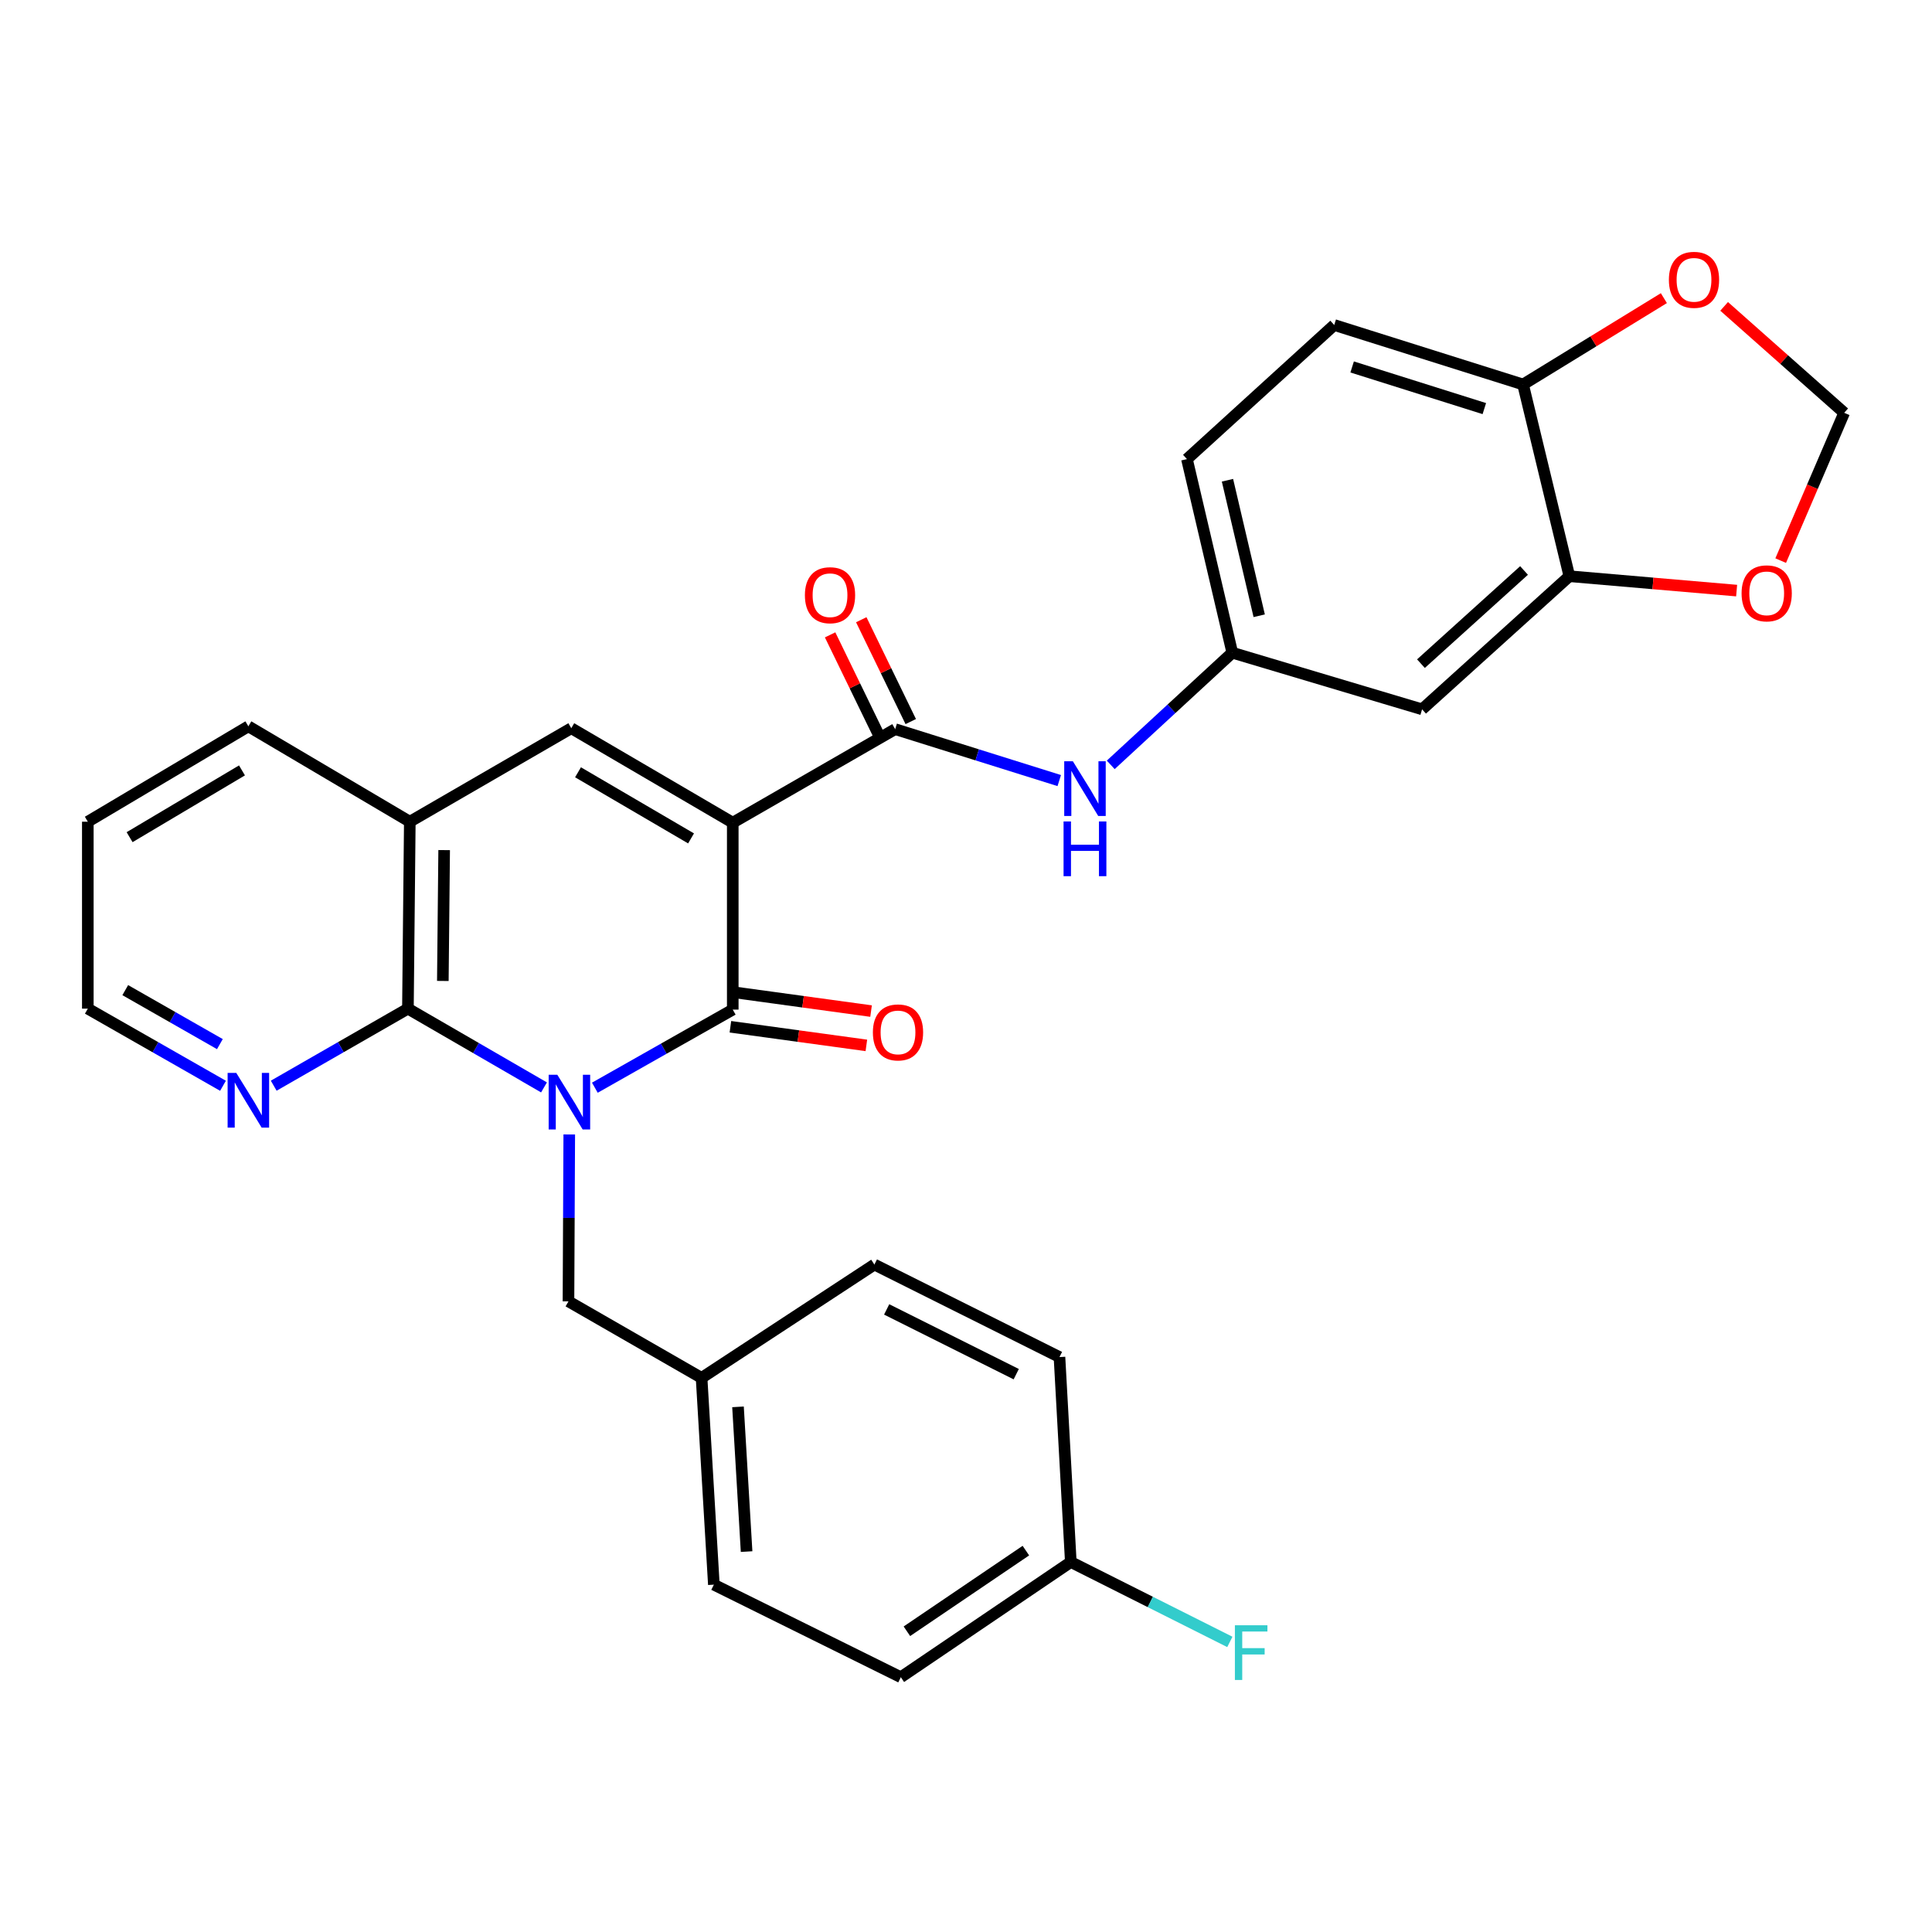 <?xml version='1.0' encoding='iso-8859-1'?>
<svg version='1.1' baseProfile='full'
              xmlns='http://www.w3.org/2000/svg'
                      xmlns:rdkit='http://www.rdkit.org/xml'
                      xmlns:xlink='http://www.w3.org/1999/xlink'
                  xml:space='preserve'
width='1000px' height='1000px' viewBox='0 0 1000 1000'>
<!-- END OF HEADER -->
<rect style='opacity:1.0;fill:#FFFFFF;stroke:none' width='1000' height='1000' x='0' y='0'> </rect>
<path class='bond-1' d='M 307.897,562.997 L 343.585,542.784' style='fill:none;fill-rule:evenodd;stroke:#0000FF;stroke-width:6px;stroke-linecap:butt;stroke-linejoin:miter;stroke-opacity:1' />
<path class='bond-1' d='M 343.585,542.784 L 379.273,522.571' style='fill:none;fill-rule:evenodd;stroke:#000000;stroke-width:6px;stroke-linecap:butt;stroke-linejoin:miter;stroke-opacity:1' />
<path class='bond-2' d='M 281.573,562.842 L 246.356,542.457' style='fill:none;fill-rule:evenodd;stroke:#0000FF;stroke-width:6px;stroke-linecap:butt;stroke-linejoin:miter;stroke-opacity:1' />
<path class='bond-2' d='M 246.356,542.457 L 211.139,522.073' style='fill:none;fill-rule:evenodd;stroke:#000000;stroke-width:6px;stroke-linecap:butt;stroke-linejoin:miter;stroke-opacity:1' />
<path class='bond-7' d='M 294.648,587.194 L 294.444,630.389' style='fill:none;fill-rule:evenodd;stroke:#0000FF;stroke-width:6px;stroke-linecap:butt;stroke-linejoin:miter;stroke-opacity:1' />
<path class='bond-7' d='M 294.444,630.389 L 294.24,673.585' style='fill:none;fill-rule:evenodd;stroke:#000000;stroke-width:6px;stroke-linecap:butt;stroke-linejoin:miter;stroke-opacity:1' />
<path class='bond-0' d='M 379.273,425.816 L 379.273,522.571' style='fill:none;fill-rule:evenodd;stroke:#000000;stroke-width:6px;stroke-linecap:butt;stroke-linejoin:miter;stroke-opacity:1' />
<path class='bond-4' d='M 379.273,425.816 L 463.34,377.403' style='fill:none;fill-rule:evenodd;stroke:#000000;stroke-width:6px;stroke-linecap:butt;stroke-linejoin:miter;stroke-opacity:1' />
<path class='bond-30' d='M 379.273,425.816 L 295.694,376.925' style='fill:none;fill-rule:evenodd;stroke:#000000;stroke-width:6px;stroke-linecap:butt;stroke-linejoin:miter;stroke-opacity:1' />
<path class='bond-30' d='M 357.684,433.956 L 299.179,399.733' style='fill:none;fill-rule:evenodd;stroke:#000000;stroke-width:6px;stroke-linecap:butt;stroke-linejoin:miter;stroke-opacity:1' />
<path class='bond-11' d='M 378.055,531.451 L 413.242,536.274' style='fill:none;fill-rule:evenodd;stroke:#000000;stroke-width:6px;stroke-linecap:butt;stroke-linejoin:miter;stroke-opacity:1' />
<path class='bond-11' d='M 413.242,536.274 L 448.428,541.096' style='fill:none;fill-rule:evenodd;stroke:#FF0000;stroke-width:6px;stroke-linecap:butt;stroke-linejoin:miter;stroke-opacity:1' />
<path class='bond-11' d='M 380.49,513.691 L 415.676,518.513' style='fill:none;fill-rule:evenodd;stroke:#000000;stroke-width:6px;stroke-linecap:butt;stroke-linejoin:miter;stroke-opacity:1' />
<path class='bond-11' d='M 415.676,518.513 L 450.862,523.335' style='fill:none;fill-rule:evenodd;stroke:#FF0000;stroke-width:6px;stroke-linecap:butt;stroke-linejoin:miter;stroke-opacity:1' />
<path class='bond-5' d='M 211.139,522.073 L 212.115,425.318' style='fill:none;fill-rule:evenodd;stroke:#000000;stroke-width:6px;stroke-linecap:butt;stroke-linejoin:miter;stroke-opacity:1' />
<path class='bond-5' d='M 229.211,507.741 L 229.894,440.012' style='fill:none;fill-rule:evenodd;stroke:#000000;stroke-width:6px;stroke-linecap:butt;stroke-linejoin:miter;stroke-opacity:1' />
<path class='bond-9' d='M 211.139,522.073 L 176.407,542.014' style='fill:none;fill-rule:evenodd;stroke:#000000;stroke-width:6px;stroke-linecap:butt;stroke-linejoin:miter;stroke-opacity:1' />
<path class='bond-9' d='M 176.407,542.014 L 141.676,561.956' style='fill:none;fill-rule:evenodd;stroke:#0000FF;stroke-width:6px;stroke-linecap:butt;stroke-linejoin:miter;stroke-opacity:1' />
<path class='bond-3' d='M 295.694,376.925 L 212.115,425.318' style='fill:none;fill-rule:evenodd;stroke:#000000;stroke-width:6px;stroke-linecap:butt;stroke-linejoin:miter;stroke-opacity:1' />
<path class='bond-6' d='M 463.34,377.403 L 505.802,390.714' style='fill:none;fill-rule:evenodd;stroke:#000000;stroke-width:6px;stroke-linecap:butt;stroke-linejoin:miter;stroke-opacity:1' />
<path class='bond-6' d='M 505.802,390.714 L 548.265,404.024' style='fill:none;fill-rule:evenodd;stroke:#0000FF;stroke-width:6px;stroke-linecap:butt;stroke-linejoin:miter;stroke-opacity:1' />
<path class='bond-16' d='M 471.402,373.486 L 458.595,347.127' style='fill:none;fill-rule:evenodd;stroke:#000000;stroke-width:6px;stroke-linecap:butt;stroke-linejoin:miter;stroke-opacity:1' />
<path class='bond-16' d='M 458.595,347.127 L 445.788,320.768' style='fill:none;fill-rule:evenodd;stroke:#FF0000;stroke-width:6px;stroke-linecap:butt;stroke-linejoin:miter;stroke-opacity:1' />
<path class='bond-16' d='M 455.277,381.32 L 442.471,354.962' style='fill:none;fill-rule:evenodd;stroke:#000000;stroke-width:6px;stroke-linecap:butt;stroke-linejoin:miter;stroke-opacity:1' />
<path class='bond-16' d='M 442.471,354.962 L 429.664,328.603' style='fill:none;fill-rule:evenodd;stroke:#FF0000;stroke-width:6px;stroke-linecap:butt;stroke-linejoin:miter;stroke-opacity:1' />
<path class='bond-27' d='M 212.115,425.318 L 128.555,375.939' style='fill:none;fill-rule:evenodd;stroke:#000000;stroke-width:6px;stroke-linecap:butt;stroke-linejoin:miter;stroke-opacity:1' />
<path class='bond-14' d='M 574.913,395.893 L 606.37,366.864' style='fill:none;fill-rule:evenodd;stroke:#0000FF;stroke-width:6px;stroke-linecap:butt;stroke-linejoin:miter;stroke-opacity:1' />
<path class='bond-14' d='M 606.37,366.864 L 637.828,337.835' style='fill:none;fill-rule:evenodd;stroke:#000000;stroke-width:6px;stroke-linecap:butt;stroke-linejoin:miter;stroke-opacity:1' />
<path class='bond-19' d='M 294.24,673.585 L 363.138,713.193' style='fill:none;fill-rule:evenodd;stroke:#000000;stroke-width:6px;stroke-linecap:butt;stroke-linejoin:miter;stroke-opacity:1' />
<path class='bond-8' d='M 812.296,298.246 L 736.067,367.145' style='fill:none;fill-rule:evenodd;stroke:#000000;stroke-width:6px;stroke-linecap:butt;stroke-linejoin:miter;stroke-opacity:1' />
<path class='bond-8' d='M 788.841,295.282 L 735.481,343.511' style='fill:none;fill-rule:evenodd;stroke:#000000;stroke-width:6px;stroke-linecap:butt;stroke-linejoin:miter;stroke-opacity:1' />
<path class='bond-13' d='M 812.296,298.246 L 855.586,301.969' style='fill:none;fill-rule:evenodd;stroke:#000000;stroke-width:6px;stroke-linecap:butt;stroke-linejoin:miter;stroke-opacity:1' />
<path class='bond-13' d='M 855.586,301.969 L 898.876,305.692' style='fill:none;fill-rule:evenodd;stroke:#FF0000;stroke-width:6px;stroke-linecap:butt;stroke-linejoin:miter;stroke-opacity:1' />
<path class='bond-33' d='M 812.296,298.246 L 788.334,199.011' style='fill:none;fill-rule:evenodd;stroke:#000000;stroke-width:6px;stroke-linecap:butt;stroke-linejoin:miter;stroke-opacity:1' />
<path class='bond-28' d='M 115.424,561.997 L 80.439,542.035' style='fill:none;fill-rule:evenodd;stroke:#0000FF;stroke-width:6px;stroke-linecap:butt;stroke-linejoin:miter;stroke-opacity:1' />
<path class='bond-28' d='M 80.439,542.035 L 45.455,522.073' style='fill:none;fill-rule:evenodd;stroke:#000000;stroke-width:6px;stroke-linecap:butt;stroke-linejoin:miter;stroke-opacity:1' />
<path class='bond-28' d='M 113.813,540.438 L 89.323,526.464' style='fill:none;fill-rule:evenodd;stroke:#0000FF;stroke-width:6px;stroke-linecap:butt;stroke-linejoin:miter;stroke-opacity:1' />
<path class='bond-28' d='M 89.323,526.464 L 64.834,512.491' style='fill:none;fill-rule:evenodd;stroke:#000000;stroke-width:6px;stroke-linecap:butt;stroke-linejoin:miter;stroke-opacity:1' />
<path class='bond-10' d='M 736.067,367.145 L 637.828,337.835' style='fill:none;fill-rule:evenodd;stroke:#000000;stroke-width:6px;stroke-linecap:butt;stroke-linejoin:miter;stroke-opacity:1' />
<path class='bond-12' d='M 788.334,199.011 L 690.592,168.217' style='fill:none;fill-rule:evenodd;stroke:#000000;stroke-width:6px;stroke-linecap:butt;stroke-linejoin:miter;stroke-opacity:1' />
<path class='bond-12' d='M 768.285,211.49 L 699.867,189.934' style='fill:none;fill-rule:evenodd;stroke:#000000;stroke-width:6px;stroke-linecap:butt;stroke-linejoin:miter;stroke-opacity:1' />
<path class='bond-15' d='M 788.334,199.011 L 824.776,176.663' style='fill:none;fill-rule:evenodd;stroke:#000000;stroke-width:6px;stroke-linecap:butt;stroke-linejoin:miter;stroke-opacity:1' />
<path class='bond-15' d='M 824.776,176.663 L 861.218,154.316' style='fill:none;fill-rule:evenodd;stroke:#FF0000;stroke-width:6px;stroke-linecap:butt;stroke-linejoin:miter;stroke-opacity:1' />
<path class='bond-17' d='M 921.682,290.17 L 938.114,251.921' style='fill:none;fill-rule:evenodd;stroke:#FF0000;stroke-width:6px;stroke-linecap:butt;stroke-linejoin:miter;stroke-opacity:1' />
<path class='bond-17' d='M 938.114,251.921 L 954.545,213.671' style='fill:none;fill-rule:evenodd;stroke:#000000;stroke-width:6px;stroke-linecap:butt;stroke-linejoin:miter;stroke-opacity:1' />
<path class='bond-20' d='M 637.828,337.835 L 614.363,237.633' style='fill:none;fill-rule:evenodd;stroke:#000000;stroke-width:6px;stroke-linecap:butt;stroke-linejoin:miter;stroke-opacity:1' />
<path class='bond-20' d='M 651.763,318.717 L 635.338,248.576' style='fill:none;fill-rule:evenodd;stroke:#000000;stroke-width:6px;stroke-linecap:butt;stroke-linejoin:miter;stroke-opacity:1' />
<path class='bond-34' d='M 892.41,158.581 L 923.478,186.126' style='fill:none;fill-rule:evenodd;stroke:#FF0000;stroke-width:6px;stroke-linecap:butt;stroke-linejoin:miter;stroke-opacity:1' />
<path class='bond-34' d='M 923.478,186.126 L 954.545,213.671' style='fill:none;fill-rule:evenodd;stroke:#000000;stroke-width:6px;stroke-linecap:butt;stroke-linejoin:miter;stroke-opacity:1' />
<path class='bond-18' d='M 690.592,168.217 L 614.363,237.633' style='fill:none;fill-rule:evenodd;stroke:#000000;stroke-width:6px;stroke-linecap:butt;stroke-linejoin:miter;stroke-opacity:1' />
<path class='bond-23' d='M 363.138,713.193 L 452.583,654.533' style='fill:none;fill-rule:evenodd;stroke:#000000;stroke-width:6px;stroke-linecap:butt;stroke-linejoin:miter;stroke-opacity:1' />
<path class='bond-24' d='M 363.138,713.193 L 369.492,820.217' style='fill:none;fill-rule:evenodd;stroke:#000000;stroke-width:6px;stroke-linecap:butt;stroke-linejoin:miter;stroke-opacity:1' />
<path class='bond-24' d='M 381.987,728.184 L 386.435,803.101' style='fill:none;fill-rule:evenodd;stroke:#000000;stroke-width:6px;stroke-linecap:butt;stroke-linejoin:miter;stroke-opacity:1' />
<path class='bond-21' d='M 554.249,808.494 L 466.268,868.121' style='fill:none;fill-rule:evenodd;stroke:#000000;stroke-width:6px;stroke-linecap:butt;stroke-linejoin:miter;stroke-opacity:1' />
<path class='bond-21' d='M 530.994,802.598 L 469.407,844.337' style='fill:none;fill-rule:evenodd;stroke:#000000;stroke-width:6px;stroke-linecap:butt;stroke-linejoin:miter;stroke-opacity:1' />
<path class='bond-22' d='M 554.249,808.494 L 595.407,829.173' style='fill:none;fill-rule:evenodd;stroke:#000000;stroke-width:6px;stroke-linecap:butt;stroke-linejoin:miter;stroke-opacity:1' />
<path class='bond-22' d='M 595.407,829.173 L 636.566,849.851' style='fill:none;fill-rule:evenodd;stroke:#33CCCC;stroke-width:6px;stroke-linecap:butt;stroke-linejoin:miter;stroke-opacity:1' />
<path class='bond-31' d='M 554.249,808.494 L 548.383,702.417' style='fill:none;fill-rule:evenodd;stroke:#000000;stroke-width:6px;stroke-linecap:butt;stroke-linejoin:miter;stroke-opacity:1' />
<path class='bond-26' d='M 452.583,654.533 L 548.383,702.417' style='fill:none;fill-rule:evenodd;stroke:#000000;stroke-width:6px;stroke-linecap:butt;stroke-linejoin:miter;stroke-opacity:1' />
<path class='bond-26' d='M 458.938,677.75 L 525.998,711.27' style='fill:none;fill-rule:evenodd;stroke:#000000;stroke-width:6px;stroke-linecap:butt;stroke-linejoin:miter;stroke-opacity:1' />
<path class='bond-25' d='M 369.492,820.217 L 466.268,868.121' style='fill:none;fill-rule:evenodd;stroke:#000000;stroke-width:6px;stroke-linecap:butt;stroke-linejoin:miter;stroke-opacity:1' />
<path class='bond-32' d='M 128.555,375.939 L 45.455,425.318' style='fill:none;fill-rule:evenodd;stroke:#000000;stroke-width:6px;stroke-linecap:butt;stroke-linejoin:miter;stroke-opacity:1' />
<path class='bond-32' d='M 125.248,398.757 L 67.077,433.322' style='fill:none;fill-rule:evenodd;stroke:#000000;stroke-width:6px;stroke-linecap:butt;stroke-linejoin:miter;stroke-opacity:1' />
<path class='bond-29' d='M 45.455,522.073 L 45.455,425.318' style='fill:none;fill-rule:evenodd;stroke:#000000;stroke-width:6px;stroke-linecap:butt;stroke-linejoin:miter;stroke-opacity:1' />
<path  class='atom-0' d='M 288.468 556.296
L 297.748 571.296
Q 298.668 572.776, 300.148 575.456
Q 301.628 578.136, 301.708 578.296
L 301.708 556.296
L 305.468 556.296
L 305.468 584.616
L 301.588 584.616
L 291.628 568.216
Q 290.468 566.296, 289.228 564.096
Q 288.028 561.896, 287.668 561.216
L 287.668 584.616
L 283.988 584.616
L 283.988 556.296
L 288.468 556.296
' fill='#0000FF'/>
<path  class='atom-7' d='M 555.319 394.038
L 564.599 409.038
Q 565.519 410.518, 566.999 413.198
Q 568.479 415.878, 568.559 416.038
L 568.559 394.038
L 572.319 394.038
L 572.319 422.358
L 568.439 422.358
L 558.479 405.958
Q 557.319 404.038, 556.079 401.838
Q 554.879 399.638, 554.519 398.958
L 554.519 422.358
L 550.839 422.358
L 550.839 394.038
L 555.319 394.038
' fill='#0000FF'/>
<path  class='atom-7' d='M 550.499 425.19
L 554.339 425.19
L 554.339 437.23
L 568.819 437.23
L 568.819 425.19
L 572.659 425.19
L 572.659 453.51
L 568.819 453.51
L 568.819 440.43
L 554.339 440.43
L 554.339 453.51
L 550.499 453.51
L 550.499 425.19
' fill='#0000FF'/>
<path  class='atom-10' d='M 122.295 555.33
L 131.575 570.33
Q 132.495 571.81, 133.975 574.49
Q 135.455 577.17, 135.535 577.33
L 135.535 555.33
L 139.295 555.33
L 139.295 583.65
L 135.415 583.65
L 125.455 567.25
Q 124.295 565.33, 123.055 563.13
Q 121.855 560.93, 121.495 560.25
L 121.495 583.65
L 117.815 583.65
L 117.815 555.33
L 122.295 555.33
' fill='#0000FF'/>
<path  class='atom-12' d='M 451.804 534.373
Q 451.804 527.573, 455.164 523.773
Q 458.524 519.973, 464.804 519.973
Q 471.084 519.973, 474.444 523.773
Q 477.804 527.573, 477.804 534.373
Q 477.804 541.253, 474.404 545.173
Q 471.004 549.053, 464.804 549.053
Q 458.564 549.053, 455.164 545.173
Q 451.804 541.293, 451.804 534.373
M 464.804 545.853
Q 469.124 545.853, 471.444 542.973
Q 473.804 540.053, 473.804 534.373
Q 473.804 528.813, 471.444 526.013
Q 469.124 523.173, 464.804 523.173
Q 460.484 523.173, 458.124 525.973
Q 455.804 528.773, 455.804 534.373
Q 455.804 540.093, 458.124 542.973
Q 460.484 545.853, 464.804 545.853
' fill='#FF0000'/>
<path  class='atom-14' d='M 901.439 307.11
Q 901.439 300.31, 904.799 296.51
Q 908.159 292.71, 914.439 292.71
Q 920.719 292.71, 924.079 296.51
Q 927.439 300.31, 927.439 307.11
Q 927.439 313.99, 924.039 317.91
Q 920.639 321.79, 914.439 321.79
Q 908.199 321.79, 904.799 317.91
Q 901.439 314.03, 901.439 307.11
M 914.439 318.59
Q 918.759 318.59, 921.079 315.71
Q 923.439 312.79, 923.439 307.11
Q 923.439 301.55, 921.079 298.75
Q 918.759 295.91, 914.439 295.91
Q 910.119 295.91, 907.759 298.71
Q 905.439 301.51, 905.439 307.11
Q 905.439 312.83, 907.759 315.71
Q 910.119 318.59, 914.439 318.59
' fill='#FF0000'/>
<path  class='atom-16' d='M 863.813 144.832
Q 863.813 138.032, 867.173 134.232
Q 870.533 130.432, 876.813 130.432
Q 883.093 130.432, 886.453 134.232
Q 889.813 138.032, 889.813 144.832
Q 889.813 151.712, 886.413 155.632
Q 883.013 159.512, 876.813 159.512
Q 870.573 159.512, 867.173 155.632
Q 863.813 151.752, 863.813 144.832
M 876.813 156.312
Q 881.133 156.312, 883.453 153.432
Q 885.813 150.512, 885.813 144.832
Q 885.813 139.272, 883.453 136.472
Q 881.133 133.632, 876.813 133.632
Q 872.493 133.632, 870.133 136.432
Q 867.813 139.232, 867.813 144.832
Q 867.813 150.552, 870.133 153.432
Q 872.493 156.312, 876.813 156.312
' fill='#FF0000'/>
<path  class='atom-17' d='M 416.617 308.076
Q 416.617 301.276, 419.977 297.476
Q 423.337 293.676, 429.617 293.676
Q 435.897 293.676, 439.257 297.476
Q 442.617 301.276, 442.617 308.076
Q 442.617 314.956, 439.217 318.876
Q 435.817 322.756, 429.617 322.756
Q 423.377 322.756, 419.977 318.876
Q 416.617 314.996, 416.617 308.076
M 429.617 319.556
Q 433.937 319.556, 436.257 316.676
Q 438.617 313.756, 438.617 308.076
Q 438.617 302.516, 436.257 299.716
Q 433.937 296.876, 429.617 296.876
Q 425.297 296.876, 422.937 299.676
Q 420.617 302.476, 420.617 308.076
Q 420.617 313.796, 422.937 316.676
Q 425.297 319.556, 429.617 319.556
' fill='#FF0000'/>
<path  class='atom-23' d='M 639.178 841.233
L 656.018 841.233
L 656.018 844.473
L 642.978 844.473
L 642.978 853.073
L 654.578 853.073
L 654.578 856.353
L 642.978 856.353
L 642.978 869.553
L 639.178 869.553
L 639.178 841.233
' fill='#33CCCC'/>
</svg>
